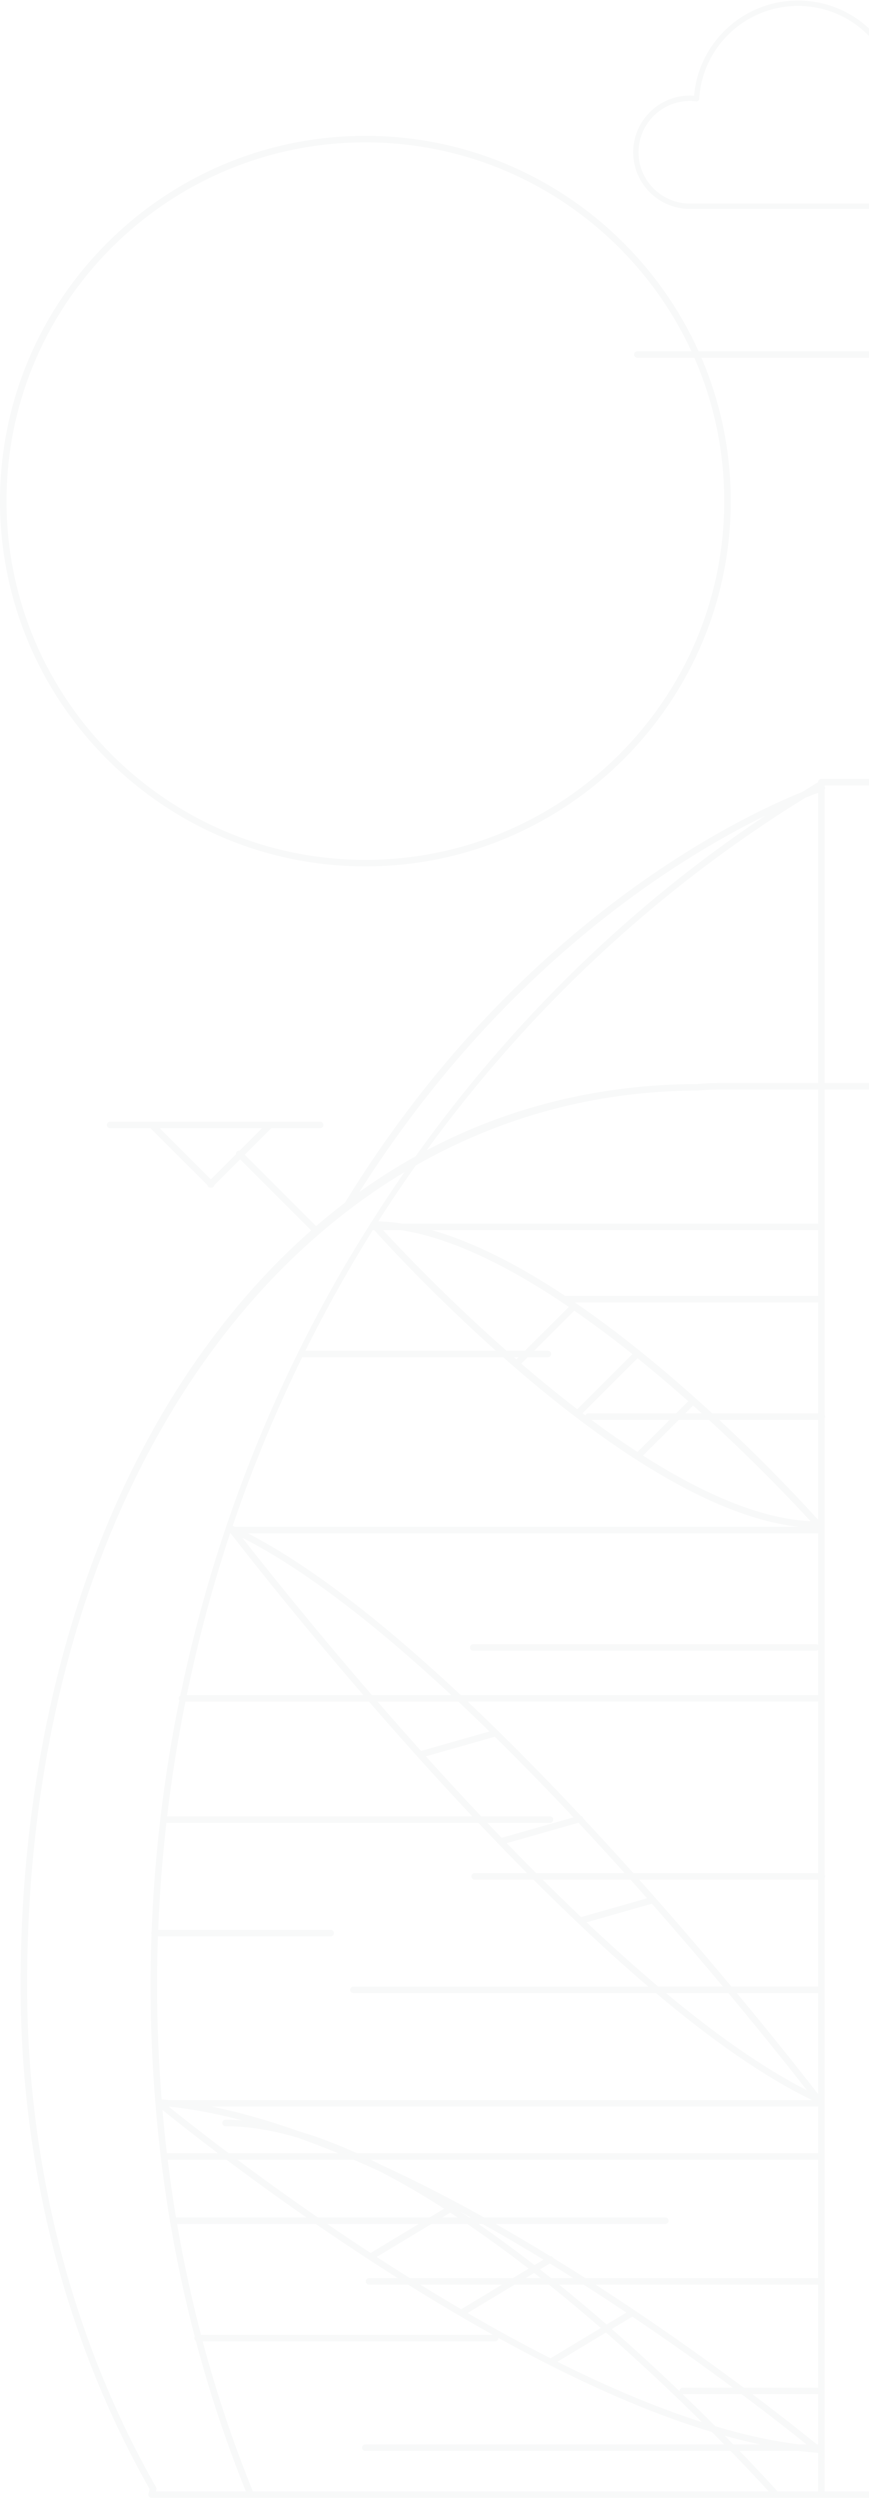 <svg xmlns="http://www.w3.org/2000/svg" width="420" height="1207" viewBox="0 0 420 1207" fill="none"><g opacity="0.03"><path d="M72.348 1201.87C31.523 1129.91 9.948 1045.78 9.948 958.535C9.948 839.927 41.408 730.946 98.538 651.661C114.345 629.726 131.697 610.52 150.407 594.079L116.053 559.767L103.64 572.164C103.583 572.458 103.468 572.742 103.238 572.971C102.93 573.279 102.527 573.431 102.124 573.431C102.053 573.431 101.989 573.4 101.921 573.39C101.854 573.397 101.786 573.431 101.718 573.431C101.316 573.431 100.913 573.279 100.605 572.971C100.379 572.745 100.264 572.458 100.203 572.164L72.751 544.748C72.748 544.744 72.748 544.741 72.744 544.738H53.23C52.36 544.738 51.656 544.035 51.656 543.166C51.656 542.298 52.36 541.595 53.23 541.595H154.731C155.6 541.595 156.304 542.298 156.304 543.166C156.304 544.035 155.6 544.738 154.731 544.738H131.099C131.095 544.741 131.095 544.744 131.092 544.748L118.279 557.543L152.785 592.004C157.343 588.078 161.981 584.317 166.697 580.719C249.262 446.207 356.451 395.021 387.773 382.37C390.314 380.803 392.838 379.194 395.402 377.664V377.653C395.402 376.785 396.106 376.082 396.975 376.082H456.078C456.947 376.082 457.651 376.785 457.651 377.653V522.907H480.562C481.432 522.907 482.135 523.61 482.135 524.478V1204.5C482.135 1205.36 481.432 1206.07 480.562 1206.07H456.078H396.975H73.258C72.768 1206.07 72.304 1205.84 72.007 1205.45C71.709 1205.06 71.611 1204.55 71.743 1204.08L72.348 1201.87ZM77.193 544.734L101.918 569.427L114.074 557.287C114.067 557.226 114.04 557.165 114.04 557.104C114.04 556.702 114.193 556.3 114.5 555.993C114.856 555.638 115.336 555.513 115.8 555.567L126.646 544.734H77.193ZM173.677 575.553C182.473 569.248 191.53 563.511 200.828 558.331C247.517 492.94 304.914 437.071 369.98 393.774C327.131 414.665 242.591 466.764 173.677 575.553ZM371.527 1202.92C368.313 1199.4 361.932 1192.51 353.064 1183.39H176.543C175.673 1183.39 174.969 1182.69 174.969 1181.82C174.969 1180.95 175.673 1180.25 176.543 1180.25H349.999C348.114 1178.33 346.128 1176.32 344.058 1174.24C310.273 1164.08 274.667 1147.49 240.814 1128.78C240.818 1128.83 240.841 1128.87 240.841 1128.92C240.841 1129.79 240.138 1130.49 239.268 1130.49H97.953C104.564 1155.23 112.66 1179.4 122.214 1202.92H371.527ZM395.399 1202.92V1184.3C395.389 1184.3 395.382 1184.31 395.372 1184.31C395.335 1184.31 395.301 1184.31 395.26 1184.3C392.249 1184.09 389.191 1183.77 386.112 1183.39H357.442C367.561 1193.85 374.051 1201 375.776 1202.92H395.399V1202.92ZM185.143 593.951C193.357 602.871 215.812 626.621 244.79 652.178H253.721L274.908 631.023C247.753 612.544 219.425 597.951 193.902 593.951H185.143ZM265.81 880.153H235.536C237.82 882.558 240.124 884.964 242.438 887.367C242.442 887.367 242.442 887.363 242.442 887.363L277.154 877.48C264.849 864.384 252.057 851.23 239.035 838.444C238.879 838.566 238.7 838.664 238.5 838.721L205.838 848.023C214.418 857.545 223.364 867.269 232.563 877.01H265.807C266.676 877.01 267.38 877.713 267.38 878.582C267.383 879.45 266.679 880.153 265.81 880.153ZM81.51 1017.13C86.71 1021.32 96.813 1029.34 110.552 1039.66H163.483C156.852 1036.94 150.245 1034.4 143.681 1032.08C131.708 1028.57 120.069 1026.6 109.023 1026.6C108.153 1026.6 107.45 1025.89 107.45 1025.02C107.45 1024.16 108.153 1023.45 109.023 1023.45C111.682 1023.45 114.382 1023.6 117.105 1023.81C104.926 1020.59 93.04 1018.28 81.635 1017.13H81.51ZM266.192 1138.73C266.307 1138.57 266.449 1138.44 266.625 1138.33L290.382 1124.03C282.351 1117.06 273.96 1110.02 265.306 1103.09H248.752L225.975 1116.79C239.092 1124.42 252.575 1131.82 266.192 1138.73ZM386.22 1180.25H389.82C384.085 1175.64 373.171 1167 358.43 1155.99H330.011C329.977 1155.99 329.95 1155.98 329.916 1155.97C335.62 1161.45 340.925 1166.67 345.743 1171.49C359.645 1175.63 373.222 1178.65 386.22 1180.25ZM350.253 1176.04C351.68 1177.48 353.064 1178.89 354.39 1180.25H367.423C361.769 1179.06 356.041 1177.65 350.253 1176.04ZM344.214 682.409H395.399V628.868H277.844C301.953 645.329 324.963 664.714 344.214 682.409ZM334.987 678.641L331.212 682.412H339.189C337.816 681.162 336.398 679.902 334.987 678.641ZM280.744 876.74C281.244 876.885 281.667 877.247 281.823 877.784C281.833 877.825 281.826 877.865 281.833 877.906C290.186 886.829 298.306 895.709 306.111 904.403H395.402V821.58H226.033C244.786 839.302 263.266 858.102 280.744 876.74ZM353.507 959.194H395.335C395.358 959.194 395.375 959.208 395.399 959.208V907.545H308.919C325.545 926.152 340.675 943.827 353.507 959.194ZM184.138 1045.25C200.922 1052.94 217.676 1061.56 233.994 1070.67H321.566C322.435 1070.67 323.139 1071.37 323.139 1072.24C323.139 1073.11 322.435 1073.81 321.566 1073.81H239.583C248.525 1078.88 257.318 1084.08 265.901 1089.32C266.47 1089.28 267.041 1089.54 267.359 1090.06C267.4 1090.13 267.403 1090.2 267.43 1090.27C272.685 1093.49 277.861 1096.72 282.936 1099.95H395.402V1042.8H179.212C180.849 1043.6 182.494 1044.41 184.138 1045.25ZM266.324 1099.95H277.103C273.361 1097.59 269.569 1095.23 265.732 1092.88L260.985 1095.73C262.775 1097.14 264.555 1098.54 266.324 1099.95ZM258.15 1097.44L253.975 1099.95H261.351C260.288 1099.11 259.219 1098.27 258.15 1097.44ZM330.011 1152.85H354.208C340.566 1142.75 324.053 1130.93 305.624 1118.54L295.671 1124.52C307.563 1134.94 318.606 1145.15 328.471 1154.59C328.464 1154.53 328.437 1154.48 328.437 1154.42C328.437 1153.56 329.141 1152.85 330.011 1152.85ZM395.399 1180.25V1155.99H363.664C379.836 1168.15 390.903 1177.06 394.817 1180.25H395.399ZM395.399 1152.85V1103.09H287.835C315.872 1121.15 340.675 1138.85 359.465 1152.85H395.399ZM302.735 1116.6C296.066 1112.14 289.158 1107.62 282.056 1103.09H270.228C278.135 1109.49 285.812 1115.95 293.177 1122.35L302.735 1116.6ZM262.707 1091.03C253.113 1085.19 243.26 1079.41 233.239 1073.81H231.277C240.456 1080.16 249.503 1086.83 258.323 1093.67L262.707 1091.03ZM227.569 1070.67C225.992 1069.8 224.416 1068.94 222.836 1068.08C224.121 1068.94 225.404 1069.8 226.682 1070.67H227.569ZM217.609 1068.32L213.714 1070.67H221.175C219.987 1069.88 218.799 1069.1 217.609 1068.32ZM395.399 685.551H347.61C372.538 708.733 390.547 728.422 395.399 733.818V685.551ZM292.873 1126.21L269.393 1140.33C292.714 1152.01 316.39 1162.19 339.304 1169.51C326.418 1156.74 310.567 1141.68 292.873 1126.21ZM222.934 1115.02C222.998 1114.96 223.046 1114.89 223.12 1114.85L242.651 1103.09H203.128C209.611 1107.1 216.225 1111.08 222.934 1115.02ZM247.875 1099.95L255.491 1095.37C245.832 1087.9 235.905 1080.65 225.847 1073.81H208.494L182.044 1089.73C187.278 1093.12 192.627 1096.54 198.08 1099.95H247.875ZM179.117 1087.81L202.394 1073.81H158.182C164.887 1078.39 171.88 1083.08 179.117 1087.81ZM207.614 1070.67L214.662 1066.43C204.326 1059.81 193.902 1053.71 183.536 1048.39C179.341 1046.47 175.145 1044.6 170.953 1042.8H114.754C125.828 1051.05 138.968 1060.56 153.607 1070.67H207.614ZM144.642 1029.12C153.787 1031.81 163.118 1035.38 172.537 1039.66H395.402V1017.13H102.27C115.996 1019.89 130.205 1024 144.642 1029.12ZM395.399 962.323C395.375 962.323 395.358 962.336 395.335 962.336H356.126C376.957 987.381 391.271 1005.75 395.399 1011.09V962.323ZM352.042 962.336H321.898C345.459 981.93 368.647 998.423 390.006 1009.28C383.632 1001.11 370.19 984.103 352.042 962.336ZM349.417 959.194C339.216 947.007 327.642 933.454 315.057 919.172L283.508 928.156C295.007 939.016 306.609 949.463 318.135 959.194H349.417ZM280.899 925.69C280.984 925.649 281.051 925.588 281.146 925.561L312.749 916.56C310.114 913.58 307.441 910.576 304.724 907.545H262.268C268.429 913.678 274.647 919.743 280.899 925.69ZM301.906 904.406C294.7 896.402 287.233 888.252 279.573 880.065L244.908 889.935C249.597 894.783 254.341 899.612 259.121 904.406H301.906ZM203.504 845.422L236.558 836.008C231.565 831.132 226.537 826.318 221.493 821.584H182.463C189.159 829.294 196.193 837.275 203.504 845.422ZM218.126 818.441C183.59 786.332 148.407 758.376 117.143 742.488C126.142 754.024 149.199 783.126 179.74 818.441H218.126ZM222.697 818.441H395.399V796.631C395.125 796.864 394.78 797.019 394.391 797.019H228.726C227.856 797.019 227.153 796.317 227.153 795.448C227.153 794.58 227.856 793.877 228.726 793.877H394.391C394.78 793.877 395.125 794.033 395.399 794.266V740.339H119.799C151.75 756.852 187.623 785.606 222.697 818.441ZM342.62 685.551H328.069L310.787 702.807C338.428 720.434 366.797 733.335 391.755 734.494C385.378 727.537 367.057 707.98 342.62 685.551ZM308.084 701.06L323.613 685.551H285.815C293.12 690.967 300.566 696.174 308.084 701.06ZM282.895 683.375C283.132 682.811 283.694 682.412 284.347 682.412H326.759L332.639 676.54C324.902 669.677 316.677 662.683 308.134 655.794L281.535 682.362C281.985 682.703 282.445 683.034 282.895 683.375ZM279.011 680.432L305.665 653.814C296.56 646.549 287.118 639.45 277.499 632.797C277.442 632.885 277.404 632.98 277.327 633.057L258.174 652.182H264.805C265.675 652.182 266.378 652.884 266.378 653.753C266.378 654.621 265.675 655.324 264.805 655.324H255.031L251.942 658.406C260.546 665.798 269.63 673.235 279.011 680.432ZM249.55 656.341L250.572 655.321H248.383C248.775 655.662 249.157 656 249.55 656.341ZM273.179 625.729H395.399V593.951H208.701C229.683 599.901 251.783 611.551 273.179 625.729ZM97.151 1127.35H238.219C224.145 1119.5 210.402 1111.32 197.231 1103.09H178.38C177.51 1103.09 176.806 1102.39 176.806 1101.52C176.806 1100.65 177.51 1099.95 178.38 1099.95H192.227C178.214 1091.09 164.918 1082.26 152.653 1073.81H85.597C88.706 1091.93 92.553 1109.78 97.151 1127.35ZM85.042 1070.67H148.113C133.433 1060.47 120.374 1050.94 109.513 1042.8H81.043C82.19 1052.15 83.51 1061.45 85.042 1070.67ZM80.641 1039.66H105.342C92.33 1029.82 83.002 1022.38 78.526 1018.76C79.128 1025.75 79.822 1032.73 80.641 1039.66ZM159.809 934.944H76.314C76.053 942.712 75.904 950.5 75.904 958.309C75.904 976.977 76.672 995.432 78.114 1013.67C79.301 1013.77 80.489 1013.87 81.683 1013.99H392.486C369.009 1002.69 343.212 984.353 317.043 962.34H170.818C169.949 962.34 169.245 961.637 169.245 960.769C169.245 959.9 169.949 959.198 170.818 959.198H313.328C294.737 943.337 276.017 925.72 257.852 907.548H229.413C228.543 907.548 227.84 906.846 227.84 905.977C227.84 905.109 228.543 904.406 229.413 904.406H254.716C246.749 896.378 238.903 888.262 231.23 880.153H80.411C78.469 897.243 77.122 914.462 76.456 931.802H159.799C160.668 931.802 161.372 932.505 161.372 933.373C161.382 934.241 160.678 934.944 159.809 934.944ZM228.276 877.01C210.341 857.95 193.435 839.032 178.319 821.584H89.613C85.925 839.857 82.982 858.349 80.773 877.01H228.276ZM175.599 818.441C140.653 777.936 115.881 746.033 111.296 740.082C102.777 765.64 95.781 791.816 90.28 818.441H175.599ZM113.472 737.2H386.163C339.995 732.277 284.925 692.147 243.193 655.321H146.384C146.276 655.321 146.181 655.28 146.08 655.26C133.186 681.564 121.944 708.771 112.47 736.717C112.799 736.869 113.137 737.042 113.472 737.2ZM239.654 652.178C209.563 625.283 187.017 600.772 180.863 593.951H180.535C180.42 593.951 180.318 593.907 180.21 593.886C168.406 612.734 157.529 632.189 147.602 652.182H239.654V652.178ZM194.528 590.808H395.399V526.049H347.752C344.427 526.049 340.945 526.211 337.278 526.539C287.737 526.688 241.782 539.446 200.963 562.716C194.704 571.569 188.631 580.557 182.805 589.71C186.645 589.818 190.556 590.19 194.528 590.808ZM337.132 523.404C340.756 523.072 344.329 522.91 347.752 522.91H395.399V382.803C393.971 383.316 391.887 384.1 389.208 385.178C317.195 429.617 255.383 487.757 206.17 555.422C245.886 534.419 289.895 523.542 337.132 523.404ZM454.501 379.225H398.677C398.64 379.269 398.589 379.302 398.545 379.343V379.694C398.613 379.802 398.691 379.904 398.731 380.029C398.877 380.488 398.782 380.951 398.545 381.326V522.907H454.501V379.225ZM478.986 526.049H457.644V1202.92H478.986V526.049ZM426.247 1202.92V1035.03C426.247 1034.16 426.951 1033.46 427.821 1033.46C428.69 1033.46 429.394 1034.16 429.394 1035.03V1202.92H454.501V526.049H398.545V683.169C398.694 683.409 398.802 683.676 398.802 683.98C398.802 684.284 398.694 684.551 398.545 684.791V905.166C398.694 905.406 398.802 905.673 398.802 905.977C398.802 906.281 398.694 906.548 398.545 906.788V1202.93H426.247V1202.92ZM75.552 1202.08L75.322 1202.92H118.838C109.3 1179.3 101.224 1155.04 94.634 1130.2C94.211 1129.92 93.917 1129.46 93.917 1128.92C93.917 1128.65 94.001 1128.41 94.123 1128.18C89.376 1110.05 85.415 1091.62 82.248 1072.91C82.15 1072.7 82.085 1072.48 82.085 1072.24C82.085 1072.2 82.106 1072.16 82.109 1072.12C78.993 1053.57 76.679 1034.73 75.123 1015.66C75.021 1015.4 75.018 1015.14 75.058 1014.87C73.559 996.237 72.764 977.386 72.764 958.306C72.764 950.179 72.937 942.06 73.225 933.951C73.15 933.772 73.106 933.576 73.106 933.37C73.106 933.116 73.181 932.886 73.286 932.674C74.693 895.043 79.196 857.663 86.676 820.921C86.487 820.661 86.352 820.357 86.352 820.009C86.352 819.425 86.687 818.931 87.164 818.664C101.817 747.901 127.475 679.544 163.52 616.491C168.511 607.763 173.741 599.215 179.08 590.754C179.097 590.693 179.077 590.633 179.104 590.575C179.178 590.41 179.324 590.308 179.445 590.183C184.635 581.976 189.967 573.887 195.475 565.947C84.643 632.459 13.097 777.628 13.097 958.535C13.097 1045.47 34.645 1129.27 75.41 1200.89C75.61 1201.24 75.664 1201.67 75.552 1202.08Z" fill="#02171C"></path><path d="M333.426 100.874H492.483C509.701 100.874 523.708 86.886 523.708 69.691C523.708 52.496 509.701 38.508 492.483 38.508C488.63 38.508 484.881 39.197 481.315 40.559C474.058 29.239 461.791 22.515 448.278 22.515C441.951 22.515 435.699 24.053 430.11 26.972C421.33 10.463 404.41 0.269 385.633 0.269C359.454 0.269 337.669 20.35 335.46 46.238C334.79 46.181 334.113 46.151 333.426 46.151C318.32 46.151 306.032 58.426 306.032 73.512C306.032 88.602 318.32 100.874 333.426 100.874ZM492.48 41.092C508.27 41.092 521.119 53.925 521.119 69.694C521.119 85.463 508.27 98.296 492.48 98.296H333.423C319.744 98.296 308.613 87.18 308.613 73.519C308.613 59.855 319.744 48.739 333.423 48.739C334.468 48.739 335.48 48.823 336.485 48.952C336.854 49.006 337.199 48.891 337.473 48.664C337.747 48.435 337.916 48.103 337.936 47.749C339.418 22.58 360.364 2.861 385.63 2.861C403.873 2.861 420.261 13.001 428.411 29.324C428.57 29.645 428.851 29.881 429.189 29.983C429.531 30.087 429.9 30.044 430.204 29.871C435.699 26.753 441.948 25.107 448.278 25.107C461.242 25.107 472.982 31.736 479.681 42.839C480.016 43.39 480.703 43.606 481.295 43.359C484.844 41.853 488.606 41.092 492.48 41.092Z" fill="#02171C"></path><path d="M308.036 172.749H421.791C422.661 172.749 423.365 172.046 423.365 171.178C423.365 170.309 422.661 169.606 421.791 169.606H308.036C307.167 169.606 306.463 170.309 306.463 171.178C306.463 172.046 307.167 172.749 308.036 172.749Z" fill="#02171C"></path><path d="M176.593 418.314C273.963 418.314 353.182 339.198 353.182 241.955C353.182 144.708 273.963 65.593 176.593 65.593C79.219 65.593 9.15527e-05 144.708 9.15527e-05 241.955C9.15527e-05 339.195 79.216 418.314 176.593 418.314ZM176.593 68.731C272.231 68.731 350.039 146.438 350.039 241.955C350.039 337.468 272.231 415.175 176.593 415.175C80.951 415.175 3.143 337.468 3.143 241.955C3.143 146.438 80.951 68.731 176.593 68.731Z" fill="#02171C"></path></g></svg>
